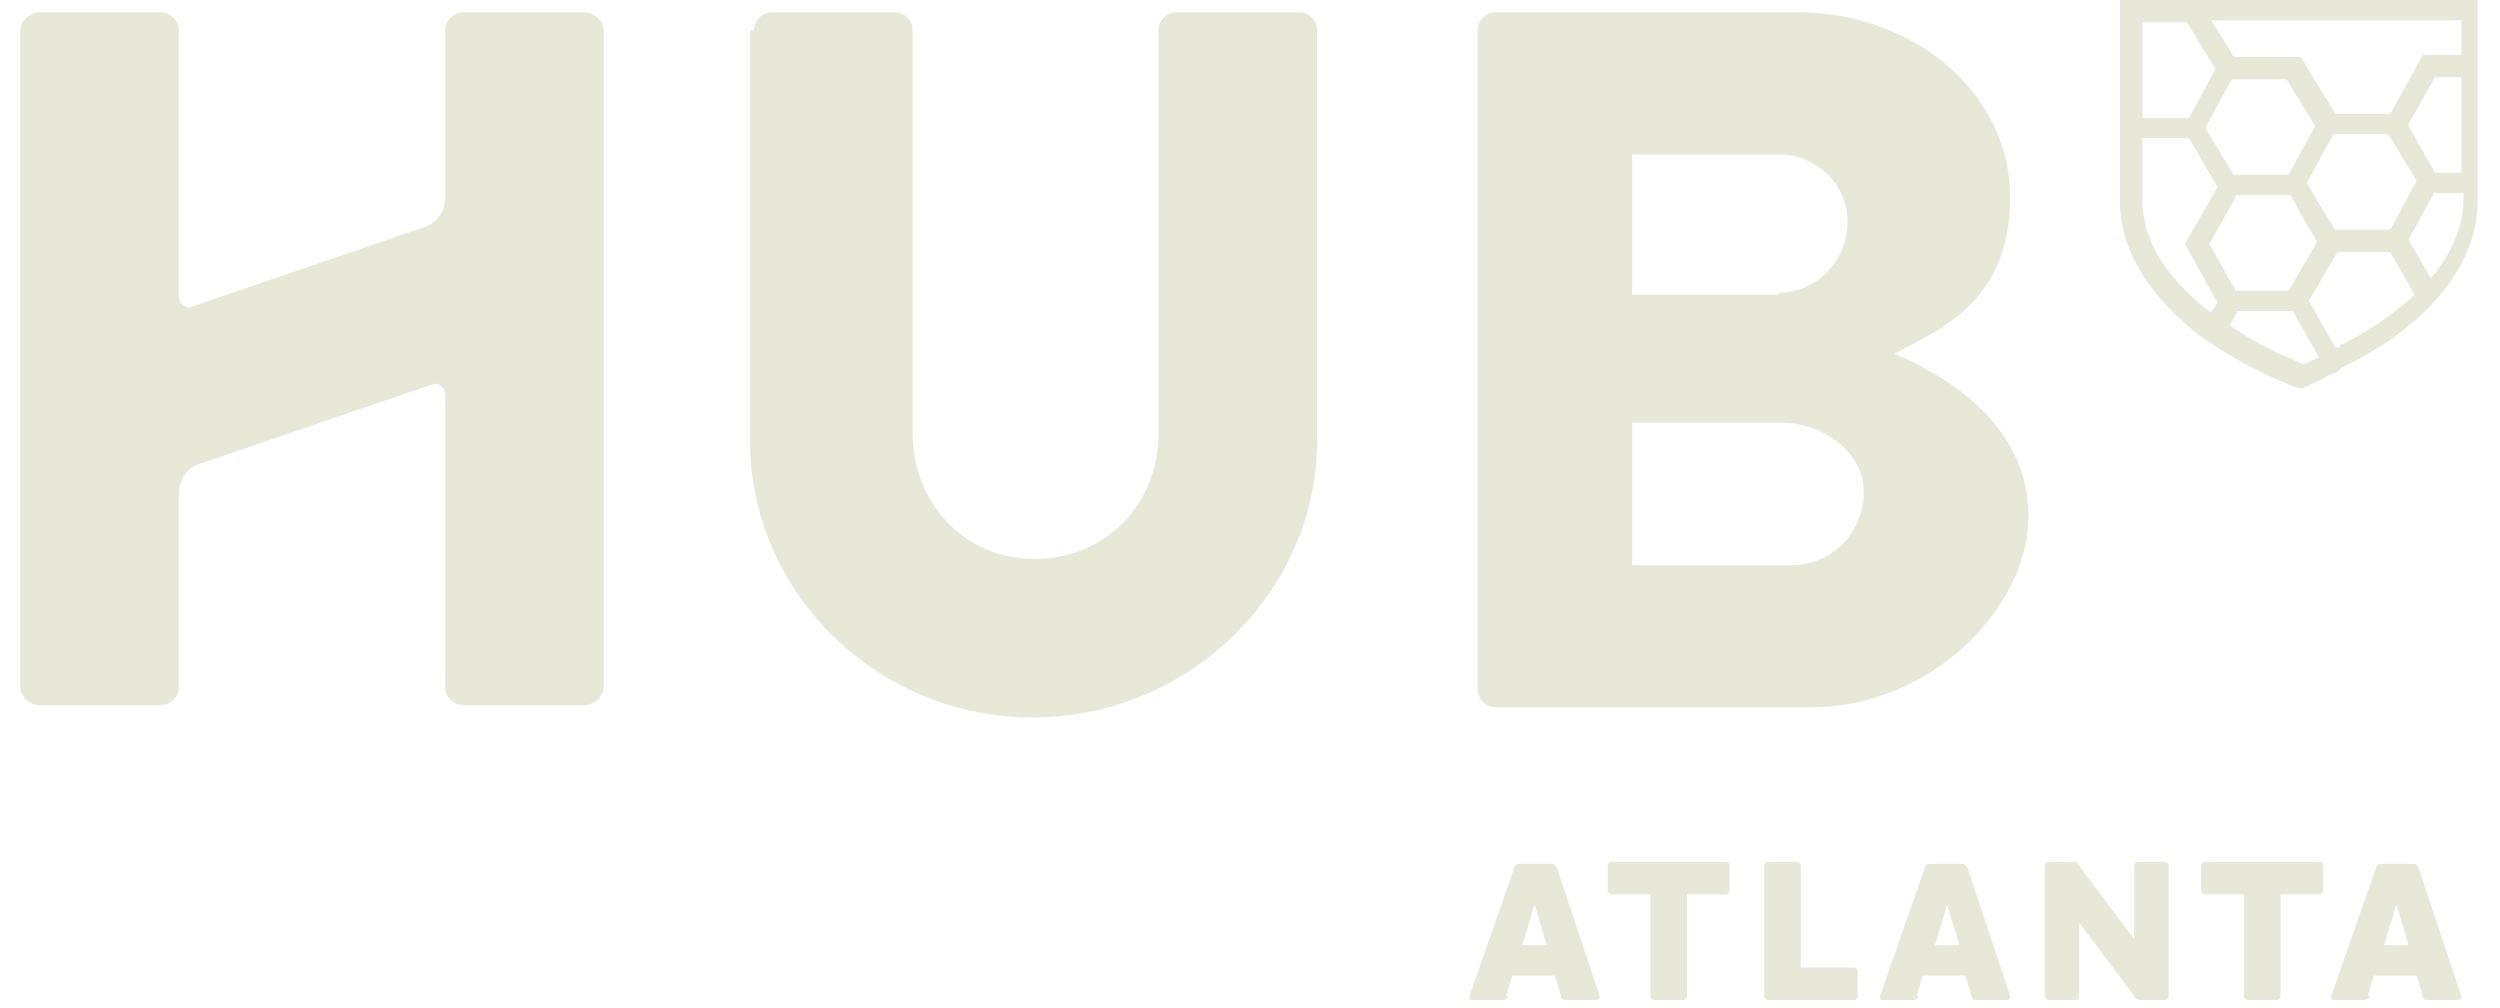<?xml version="1.0" encoding="UTF-8"?>
<svg xmlns="http://www.w3.org/2000/svg" width="123" height="49.6" version="1.1" viewBox="0 0 123 49.6">
  <defs>
    <style>
      .cls-1 {
        fill: #e8e8d9;
        stroke-width: 0px;
      }

      .cls-2 {
        display: none;
      }
    </style>
  </defs>
  <g id="Layer_1-2" data-name="Layer 1" class="cls-2">
    <path id="Vector" class="cls-1" d="M36.1,1c0-.5.4-.9.9-.9h6c.5,0,.9.4.9.9v19.8c0,3.4,2.5,6.2,6,6.2s6.1-2.7,6.1-6.2V1c0-.5.4-.9.9-.9h6c.5,0,.9.4.9.9v20.2c0,7.4-6.3,13.6-14,13.6s-13.9-6.2-13.9-13.6V1h0Z"></path>
    <path id="Vector_2" data-name="Vector 2" class="cls-1" d="M71.7,1c0-.5.4-.9.9-.9h14.8c5.8,0,10.5,4,10.5,9.1s-3.4,6.5-5.7,7.7c2.6,1.1,6.6,3.5,6.6,8s-4.8,9.4-10.7,9.4h-15.5c-.5,0-.9-.4-.9-.9V1h0ZM86.5,14c1.9,0,3.4-1.6,3.4-3.5s-1.6-3.3-3.4-3.3h-7.2v6.9h7.2ZM87.2,27.4c1.9,0,3.5-1.6,3.5-3.6s-2.1-3.4-4-3.4h-7.4v7h7.8Z"></path>
    <path id="Vector_3" data-name="Vector 3" class="cls-1" d="M0,1.1C0,.6.5.1,1,.1h5.8c.6,0,1,.4,1,.9v13.1c0,.3.3.6.6.5l11.4-3.9c.7-.2,1.1-.8,1.1-1.5V1.1c0-.5.4-.9,1-.9h5.8c.5,0,1,.4,1,.9v32.3c0,.5-.5.9-1,.9h-5.8c-.6,0-1-.4-1-.9v-14.4c0-.3-.3-.6-.6-.5l-11.4,3.9c-.7.2-1.1.8-1.1,1.5v9.5c0,.5-.4.9-1,.9H1c-.5,0-1-.4-1-.9V1.1Z"></path>
    <path id="Vector_4" data-name="Vector 4" class="cls-1" d="M104.2,0v9.9c0,5.6,7.4,8.6,8.9,9.1h.2c0,0,.2,0,.2,0,1.5-.5,8.9-3.6,8.9-9.1V0h-18.3,0ZM113.9,7.2l7.5-3.6v5.3l-7.5,3.6v-5.3ZM121.4,2.4l-7.5,3.6V1.1h7.5v1.3h0ZM112.7,1.1v9.3l-7.5-3.6V1.1h7.5ZM105.3,9.9v-1.8l7.5,3.6v6c-2.2-.9-7.5-3.6-7.5-7.8ZM113.9,17.7v-3.9l7.4-3.6c-.3,4-5.3,6.6-7.4,7.5Z"></path>
    <path id="Vector_5" data-name="Vector 5" class="cls-1" d="M79.1,49.4c0,.1,0,.2-.2.2h-1.3c-.1,0-.2,0-.2-.2v-3.6l-1,1.9c0,.1-.1.2-.3.2h-1c-.1,0-.2,0-.3-.2l-1.1-1.9v3.6c0,.1,0,.2-.2.2h-1.3c-.1,0-.2,0-.2-.2v-6.4c0-.1,0-.2.2-.2h1.4c.1,0,.2,0,.3.2l1.7,3,1.7-3c0-.2.2-.2.3-.2h1.4c.1,0,.2,0,.2.2v6.4Z"></path>
    <path id="Vector_6" data-name="Vector 6" class="cls-1" d="M82.6,49.4c0,.1-.1.2-.3.2h-1.4c-.1,0-.2,0-.2-.1s0,0,0-.1l2.2-6.4c0-.1.1-.2.3-.2h1.5c.1,0,.2,0,.3.2l2.1,6.4s0,0,0,.1c0,0,0,.1-.2.1h-1.4c-.2,0-.3,0-.3-.2l-.3-1h-2.1l-.3,1ZM83.9,44.9l-.6,2.1h1.2l-.6-2.1Z"></path>
    <path id="Vector_7" data-name="Vector 7" class="cls-1" d="M93.6,49.1c-.7.4-1.5.5-2.2.5h-2.5c-.1,0-.2,0-.2-.2v-6.4c0-.1,0-.2.2-.2h2.6c1,0,2,.2,2.8,1,.5.5.8,1.3.8,2.4s-.4,2.3-1.5,2.9h0ZM90.5,48.1h.8c.4,0,.8,0,1.2-.2.7-.3.9-1,.9-1.7s-.2-1.1-.5-1.4c-.4-.4-.9-.5-1.6-.5h-.8v3.8h0Z"></path>
    <path id="Vector_8" data-name="Vector 8" class="cls-1" d="M98.6,42.8c.1,0,.2,0,.2.2v6.4c0,.1,0,.2-.2.2h-1.4c-.1,0-.2,0-.2-.2v-6.4c0-.1,0-.2.2-.2h1.4Z"></path>
    <path id="Vector_9" data-name="Vector 9" class="cls-1" d="M100.7,49.1c0,0-.1-.1,0-.2l.6-1.2c0,0,.1-.1.2,0,.5.3,1,.6,1.8.6s.5,0,.6-.1c.2-.1.2-.3.2-.4,0-.3-.4-.5-.8-.7-.5-.2-1.2-.3-1.7-.7-.4-.3-.8-.8-.8-1.6s.3-1.1.8-1.5c.4-.3,1.1-.5,1.9-.5,1.2,0,1.8.3,2.3.5,0,0,.1.1,0,.2l-.6,1.2c0,0-.1.1-.2,0-.4-.2-1-.5-1.7-.5s-.4,0-.5,0c-.2,0-.2.2-.2.3,0,.3.3.4.8.6.6.2,1.3.3,1.8.7.4.3.7.8.7,1.6s-.3,1.2-.8,1.6c-.5.4-1.2.6-1.9.6-1.1,0-2-.3-2.5-.6h0Z"></path>
    <path id="Vector_10" data-name="Vector 10" class="cls-1" d="M111.3,49.7c-2,0-3.7-1.4-3.7-3.5s1.7-3.5,3.7-3.5,3.7,1.4,3.7,3.5-1.7,3.5-3.7,3.5ZM111.3,44.4c-1.1,0-1.8.8-1.8,1.9s.8,1.8,1.8,1.8,1.8-.8,1.8-1.8-.7-1.9-1.8-1.9Z"></path>
    <path id="Vector_11" data-name="Vector 11" class="cls-1" d="M121.3,43c0-.1,0-.2.2-.2h1.3c0,0,.2,0,.2.2v6.4c0,.1,0,.2-.2.2h-1.2c-.1,0-.2,0-.3-.2l-2.8-3.7v3.7c0,.1,0,.2-.2.2h-1.3c-.1,0-.2,0-.2-.2v-6.4c0-.1,0-.2.2-.2h1.2c.1,0,.2,0,.3.2l2.7,3.7v-3.7Z"></path>
    <path id="Vector_12" data-name="Vector 12" class="cls-1" d="M77.7,54.5c.1,0,.1.1,0,.2l-.6,1.2c0,0-.1.1-.2,0-.4-.2-.8-.3-1.4-.3-1,0-1.8.8-1.8,1.9s.7,1.9,1.8,1.9.9-.1,1.2-.3v-.5h-1c-.1,0-.2,0-.2-.2v-1.2c0-.1,0-.2.2-.2h2.5c.1,0,.2,0,.2.2v3.5c0,.1,0,.2-.2.2h-1.3c-.1,0-.2,0-.2-.2-.4.2-.8.3-1.4.3-2,0-3.5-1.2-3.5-3.5s1.6-3.5,3.7-3.5,1.6.2,2,.4h0Z"></path>
    <path id="Vector_13" data-name="Vector 13" class="cls-1" d="M84.1,61.1c-2,0-3.7-1.4-3.7-3.5s1.7-3.5,3.7-3.5,3.7,1.4,3.7,3.5-1.7,3.5-3.7,3.5ZM84.1,55.7c-1.1,0-1.8.8-1.8,1.9s.8,1.8,1.8,1.8,1.8-.8,1.8-1.8-.7-1.9-1.8-1.9Z"></path>
    <path id="Vector_14" data-name="Vector 14" class="cls-1" d="M94.2,58.4l1.3,2.2c0,.1.1.3-.1.3h-1.5c-.2,0-.3,0-.3-.2l-1.1-2h-1.1v2c0,.1,0,.2-.2.2h-1.4c-.1,0-.2,0-.2-.2v-6.4c0-.1,0-.2.2-.2h3c.7,0,1.3.1,1.7.5.5.4.8,1.1.8,1.8s-.2,1.2-.7,1.7c-.1.1-.3.2-.4.3h0ZM91.4,55.7v1.6h1.2c.3,0,.5,0,.7-.1.2-.1.3-.3.3-.7s-.1-.5-.3-.6c-.2-.1-.4-.2-.6-.2h-1.3Z"></path>
    <path id="Vector_15" data-name="Vector 15" class="cls-1" d="M103.3,54.2c.1,0,.2,0,.2.2v6.4c0,.1,0,.2-.2.2h-1.4c-.1,0-.2,0-.2-.2v-2.5h-2.6v2.5c0,.1,0,.2-.2.2h-1.4c-.1,0-.2,0-.2-.2v-6.4c0-.1,0-.2.2-.2h1.4c.1,0,.2,0,.2.2v2.4h2.6v-2.4c0-.1,0-.2.2-.2h1.4Z"></path>
    <path id="Vector_16" data-name="Vector 16" class="cls-1" d="M106.9,60.8c0,.1-.1.2-.3.2h-1.4c-.1,0-.2,0-.2-.1s0,0,0-.1l2.2-6.4c0-.1.1-.2.3-.2h1.5c.2,0,.2,0,.3.2l2.1,6.4s0,0,0,.1c0,0,0,.1-.2.1h-1.4c-.2,0-.3,0-.3-.2l-.3-1h-2.1l-.3,1h0ZM108.3,56.3l-.6,2.1h1.2l-.6-2.1Z"></path>
    <path id="Vector_17" data-name="Vector 17" class="cls-1" d="M120.2,60.8c0,.1,0,.2-.2.2h-1.3c-.1,0-.2,0-.2-.2v-3.6l-1,1.9c0,.1-.1.2-.3.2h-1c-.1,0-.2,0-.3-.2l-1.1-1.9v3.6c0,.1,0,.2-.2.2h-1.3c-.1,0-.2,0-.2-.2v-6.4c0-.1,0-.2.2-.2h1.4c.1,0,.2,0,.3.2l1.7,3,1.7-3c0-.2.2-.2.3-.2h1.4c.1,0,.2,0,.2.2v6.4h0Z"></path>
  </g>
  <path class="cls-1" d="M104.3,0v9.9c0,2.8,1.9,5,3.9,6.6.3.2.6.4.9.6,1.7,1.1,3.4,1.8,4,2h0s0,0,0,0h.1s0,0,0,0h.1c.4-.2.9-.4,1.4-.7.2,0,.4-.2.5-.3h0c.6-.3,1.2-.6,1.8-1,.2-.1.3-.2.5-.3.8-.6,1.6-1.2,2.3-2,1.2-1.3,2.1-3,2.1-4.9V0h-17.9ZM121.1,1v1.7h-1.9l-1.6,2.9h-2.7s-1.7-2.8-1.7-2.8h-3.3s-1.1-1.8-1.1-1.8c0,0,12.4,0,12.4,0ZM110,9.6h2.7l.6,1.1.7,1.2h0s-1.4,2.4-1.4,2.4h-2.6l-1.3-2.3,1.3-2.3ZM109.9,8.6l-1.4-2.3,1.3-2.4h2.7s1.4,2.3,1.4,2.3l-1.3,2.4h-2.7ZM113.5,9h0s1.3-2.4,1.3-2.4h2.7s1.4,2.3,1.4,2.3l-1.3,2.4h-2.7s-.7-1.1-.7-1.1l-.7-1.2ZM118.5,6.1l1.3-2.3h1.3v4.7h-1.3l-1.3-2.3ZM119.8,9.5h1.4v.3c0,1.5-.7,2.8-1.6,3.9l-1.1-1.9,1.3-2.4ZM105.4,1.1h2.2s1.4,2.3,1.4,2.3l-1.3,2.4h-2.3s0-4.6,0-4.6ZM108.8,15.4c-1.8-1.4-3.4-3.2-3.4-5.6v-3h2.3s1.4,2.4,1.4,2.4l-1.6,2.8,1.6,2.9-.4.6ZM113.3,17.9c-.7-.3-2.2-.9-3.6-1.9l.4-.7h2.7l1.3,2.3c-.3.1-.5.2-.7.3ZM115.1,17.1h-.2l-1.3-2.3,1.4-2.4h2.6l1.2,2.1c-1.2,1.1-2.6,2-3.7,2.5Z"></path>
  <g>
    <path class="cls-1" d="M74.2,49c0,.1-.1.2-.3.2h-1.4c-.1,0-.2,0-.2-.1s0,0,0-.1l2.2-6.3c0-.1.1-.2.3-.2h1.5c.1,0,.2,0,.3.2l2.1,6.3s0,0,0,.1c0,0,0,.1-.2.1h-1.4c-.2,0-.3,0-.3-.2l-.3-1h-2.1l-.3,1ZM75.5,44.5l-.6,2h1.2l-.6-2Z"></path>
    <path class="cls-1" d="M84.9,42.4c0,0,.2,0,.2.2v1.2c0,0,0,.2-.2.2h-1.9v5c0,0,0,.2-.2.2h-1.4c0,0-.2,0-.2-.2v-5h-1.9c0,0-.2,0-.2-.2v-1.2c0,0,0-.2.2-.2h5.5Z"></path>
    <path class="cls-1" d="M88.4,42.4c0,0,.2,0,.2.2v5h2.6c0,0,.2,0,.2.2v1.2c0,0,0,.2-.2.2h-4.2c0,0-.2,0-.2-.2v-6.4c0,0,0-.2.2-.2h1.4Z"></path>
    <path class="cls-1" d="M94.4,49c0,.1-.1.2-.3.2h-1.4c-.1,0-.2,0-.2-.1s0,0,0-.1l2.2-6.3c0-.1.1-.2.3-.2h1.5c.1,0,.2,0,.3.2l2.1,6.3s0,0,0,.1c0,0,0,.1-.2.1h-1.4c-.2,0-.3,0-.3-.2l-.3-1h-2.1l-.3,1ZM95.8,44.5l-.6,2h1.2l-.6-2Z"></path>
    <path class="cls-1" d="M105,42.6c0,0,0-.2.2-.2h1.3c0,0,.2,0,.2.2v6.4c0,0,0,.2-.2.2h-1.2c-.1,0-.2,0-.3-.2l-2.7-3.6v3.6c0,0,0,.2-.2.2h-1.3c0,0-.2,0-.2-.2v-6.4c0,0,0-.2.2-.2h1.2c.1,0,.2,0,.3.2l2.7,3.6v-3.6Z"></path>
    <path class="cls-1" d="M114.1,42.4c0,0,.2,0,.2.2v1.2c0,0,0,.2-.2.2h-1.9v5c0,0,0,.2-.2.2h-1.4c0,0-.2,0-.2-.2v-5h-1.9c0,0-.2,0-.2-.2v-1.2c0,0,0-.2.2-.2h5.5Z"></path>
    <path class="cls-1" d="M116.6,49c0,.1-.1.2-.3.2h-1.4c-.1,0-.2,0-.2-.1s0,0,0-.1l2.2-6.3c0-.1.1-.2.3-.2h1.5c.1,0,.2,0,.3.2l2.1,6.3s0,0,0,.1c0,0,0,.1-.2.1h-1.4c-.2,0-.3,0-.3-.2l-.3-1h-2.1l-.3,1ZM117.9,44.5l-.6,2h1.2l-.6-2Z"></path>
  </g>
  <g>
    <path id="Vector-2" data-name="Vector" class="cls-1" d="M37.1,1.5c0-.5.4-.9.9-.9h6c.5,0,.9.4.9.9v19.8c0,3.4,2.5,6.2,6,6.2s6.1-2.7,6.1-6.2V1.5c0-.5.4-.9.9-.9h6c.5,0,.9.4.9.9v20.2c0,7.4-6.3,13.6-14,13.6s-13.9-6.2-13.9-13.6V1.5h0Z"></path>
    <path id="Vector_2-2" data-name="Vector 2" class="cls-1" d="M72.7,1.5c0-.5.4-.9.9-.9h14.8c5.8,0,10.5,4,10.5,9.1s-3.4,6.5-5.7,7.7c2.6,1.1,6.6,3.5,6.6,8s-4.8,9.4-10.7,9.4h-15.5c-.5,0-.9-.4-.9-.9V1.5h0ZM87.5,14.4c1.9,0,3.4-1.6,3.4-3.5s-1.6-3.3-3.4-3.3h-7.2v6.9h7.2ZM88.2,27.8c1.9,0,3.5-1.6,3.5-3.6s-2.1-3.4-4-3.4h-7.4v7h7.8Z"></path>
    <path id="Vector_3-2" data-name="Vector 3" class="cls-1" d="M1,1.5c0-.5.5-.9,1-.9h5.8c.6,0,1,.4,1,.9v13.1c0,.3.3.6.6.5l11.4-3.9c.7-.2,1.1-.8,1.1-1.5V1.5c0-.5.4-.9,1-.9h5.8c.5,0,1,.4,1,.9v32.3c0,.5-.5.9-1,.9h-5.8c-.6,0-1-.4-1-.9v-14.4c0-.3-.3-.6-.6-.5l-11.4,3.9c-.7.2-1.1.8-1.1,1.5v9.5c0,.5-.4.9-1,.9H2c-.5,0-1-.4-1-.9V1.5Z"></path>
  </g>
</svg>
